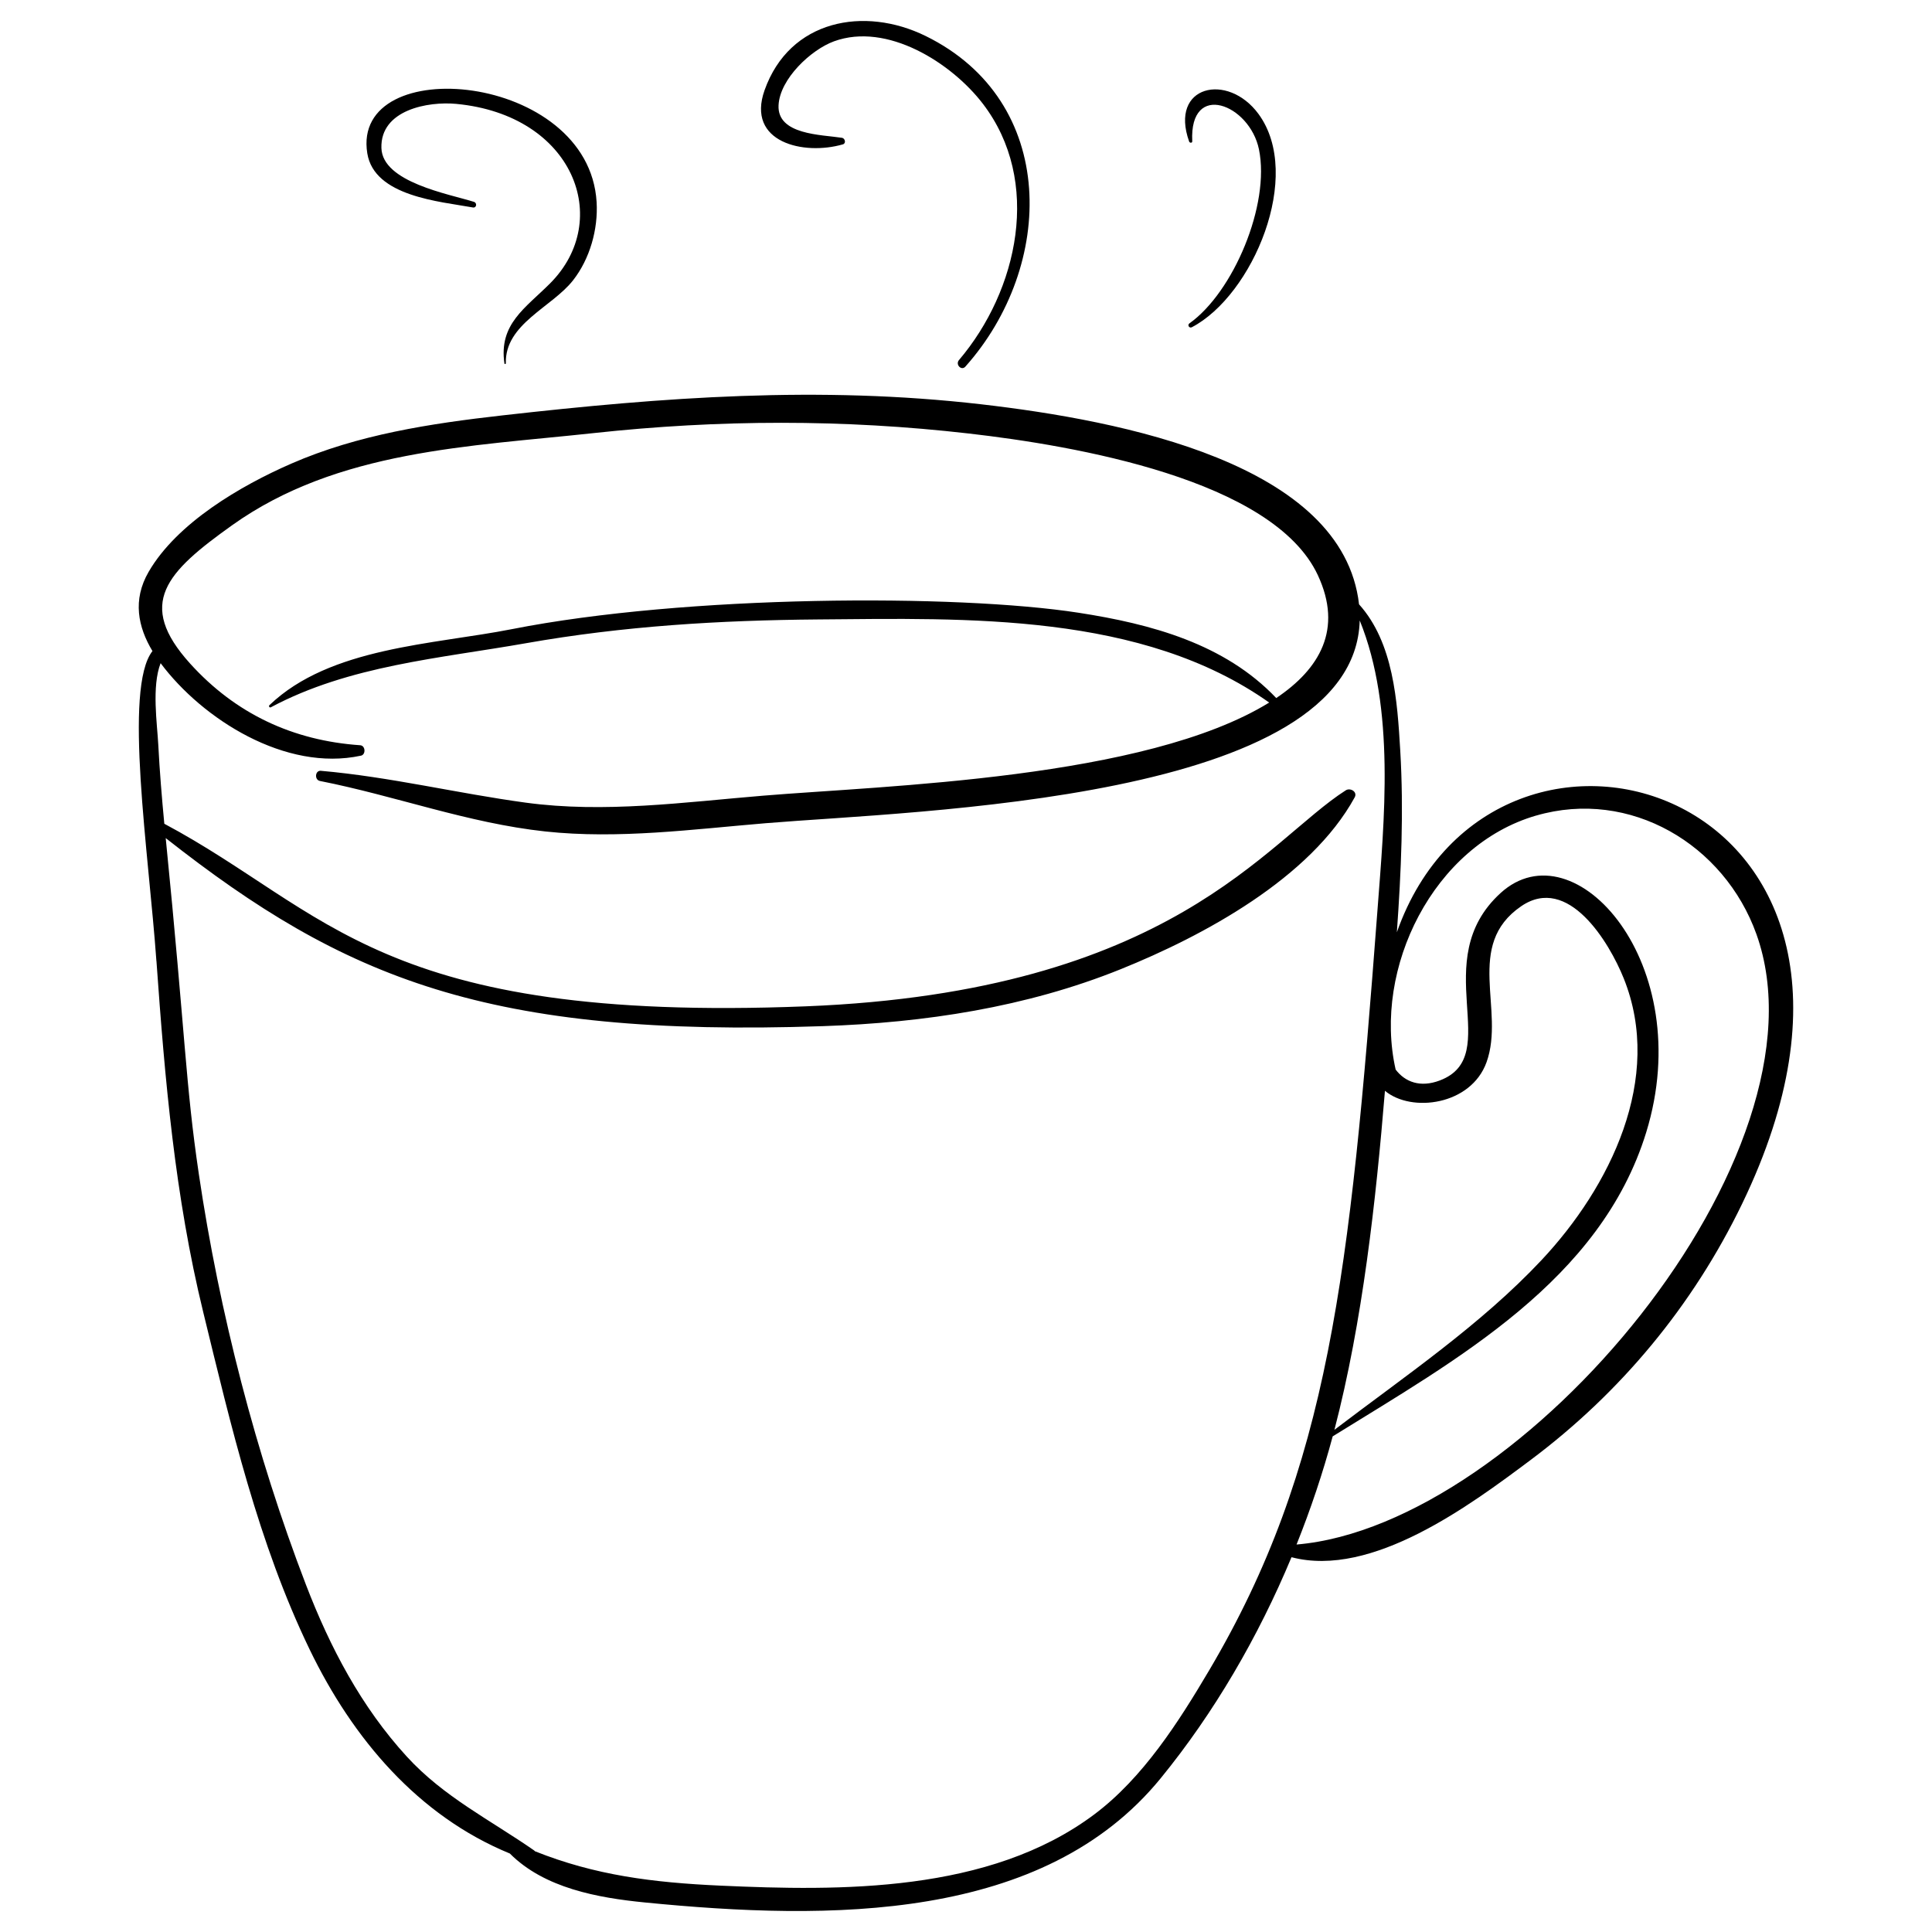 <?xml version="1.0" encoding="UTF-8"?>
<!-- Uploaded to: SVG Repo, www.svgrepo.com, Generator: SVG Repo Mixer Tools -->
<svg fill="#000000" width="800px" height="800px" version="1.1" viewBox="144 144 512 512" xmlns="http://www.w3.org/2000/svg">
 <g>
  <path d="m185.46 398.68c2.227 31.402 4.894 62.309 12.379 92.977 7.379 30.246 14.629 61.363 28.246 89.527 11.379 23.535 28.684 44.023 53.027 54.016 9.148 9.18 23.285 11.734 35.75 12.969 49.117 4.859 105.67 5.144 136.73-32.906 14.168-17.355 25.859-37.457 34.668-58.586 21.316 5.602 47.422-13.844 63.273-25.695 23.965-17.918 43.094-40.961 56.148-67.969 53.125-109.91-65.465-145.75-91.5-71.953 1.148-16.016 1.848-32.137 0.898-48.176-0.773-13.066-1.762-28.559-10.922-38.738-4.25-37.32-62.828-48.703-100.11-53.004-42.973-4.957-84.145-1.898-126.88 2.938-19.062 2.156-38.305 5.07-56.016 12.805-13.352 5.832-30.246 15.676-37.777 28.688-4.297 7.426-2.805 14.598 1.027 20.969-7.715 9.824-0.98 53.559 1.047 82.141zm365.62-38.539c24.938-7.242 49.895 7.664 58.398 31.445 20.805 58.172-61.863 156.68-121.88 161.73 3.773-9.422 6.988-19.023 9.578-28.664 32.82-20.355 71.012-41.301 83.09-80.574 13.715-44.609-18.957-81.324-38.598-63.41-19.684 17.957 1.227 43.098-16.109 49.668-5.144 1.949-9.18 0.434-11.699-2.891-6.07-26.852 10.02-59.41 37.215-67.309zm-40.055 72.93c7.012 5.887 22.812 3.832 26.918-7.559 4.992-13.859-5.941-31.016 9.199-41.359 12.434-8.492 23.312 9.543 27.164 19.129 10.656 26.527-3.66 55.324-21.762 74.633-16.055 17.125-36.188 30.75-54.91 45.004 7.469-28.625 11-60.766 13.391-89.848zm-271.38-88.805c1.359-0.293 1.211-2.676-0.184-2.769-17.844-1.227-33.047-8.352-45.059-21.625-14.418-15.934-6.324-24.238 11.102-36.672 27.945-19.938 62.922-20.852 95.781-24.422 33.281-3.613 66.207-3.711 99.547 0.117 27.871 3.199 80.551 12.145 92.402 37.516 6.703 14.344 0.48 24.867-11.016 32.578-13.664-14.398-33.18-19.633-52.355-22.602-32.395-5.016-104.14-4.746-150.22 4.344-20.727 4.09-48.18 4.734-64.238 20.145-0.27 0.258 0.02 0.75 0.375 0.562 20.793-11.098 44.77-12.953 67.652-16.988 25.836-4.555 51.211-6.074 77.398-6.293 39.422-0.328 85.793-1.84 119.52 22.027-32.91 20.289-101.68 21.992-134.14 24.68-20.84 1.727-42.039 4.68-62.887 1.844-18.234-2.481-35.887-6.82-54.289-8.438-1.547-0.137-1.75 2.394-0.258 2.691 20.109 3.965 39.203 11.168 59.738 13.383 19.363 2.086 39.102-0.578 58.418-2.188 39.844-3.328 156.08-5.84 157.41-53.73 9.492 23.371 6.504 52.875 4.676 77.105-7.293 96.57-12.879 147.48-44.551 201.08-8.09 13.688-17.559 28.559-30.473 38.227-27.891 20.887-67.578 20.293-99.035 18.875-18.016-0.812-33.305-2.762-49.195-9.117-0.07-0.07-0.117-0.145-0.207-0.211-11.695-8.125-23.938-14.164-33.719-24.844-12.086-13.195-20.379-28.973-26.758-45.578-13.262-34.523-22.961-72.203-28.379-108.79-3.574-24.152-3.5-36.133-8.781-89.07 47.398 37.297 85.293 52.863 174.16 49.836 26.922-0.918 53.824-4.973 78.914-15.09 21.875-8.82 50.281-24.109 62.016-45.547 0.809-1.477-1.168-2.617-2.352-1.867-20.988 13.355-46.191 53.418-143.1 57.25-112.85 4.461-126.6-25.242-170.01-48.383-0.664-6.969-1.238-13.945-1.598-20.926-0.281-5.477-1.785-15.441 0.617-21.629 11.117 14.875 33.129 28.824 53.078 24.512z"/>
  <path d="m399.83 241.16c23.793-26.648 24.738-70.316-10.543-87.629-16.199-7.949-36.023-4.359-42.668 14.375-4.918 13.863 10.402 17.359 20.758 14.348 0.91-0.266 0.566-1.609-0.242-1.734-5.5-0.852-17.176-0.766-16.812-8.609 0.328-7.016 8.625-14.75 14.695-16.961 14.074-5.133 31.141 5.703 39.438 16.531 15.734 20.531 9.367 49.492-6.328 67.953-0.992 1.176 0.656 2.902 1.703 1.727z"/>
  <path d="m277.68 240.32c0.035 0.246 0.383 0.184 0.375-0.055-0.285-10.422 12.242-14.848 17.828-22 4.438-5.68 6.652-13.5 6.227-20.688-2.031-34.508-65.156-39.965-60.773-12.938 1.852 11.426 19.199 12.75 27.98 14.34 0.984 0.18 1.184-1.203 0.281-1.488-6.66-2.098-24.242-5.18-24.52-14.254-0.309-10.172 12.438-12.406 19.824-11.707 31.16 2.953 41.617 30.777 24.898 47.547-6.59 6.609-13.648 10.781-12.121 21.242z"/>
  <path d="m459.22 229.69c-0.641 0.453-0.051 1.391 0.641 1.027 16.133-8.457 29.598-40.215 17.664-56.5-8.152-11.125-23.719-7.617-18.387 7.301 0.145 0.398 0.848 0.434 0.82-0.078-0.785-16.086 15.219-9.828 17.68 2.148 3.016 14.703-6.836 37.887-18.418 46.102z"/>
 </g>
</svg>